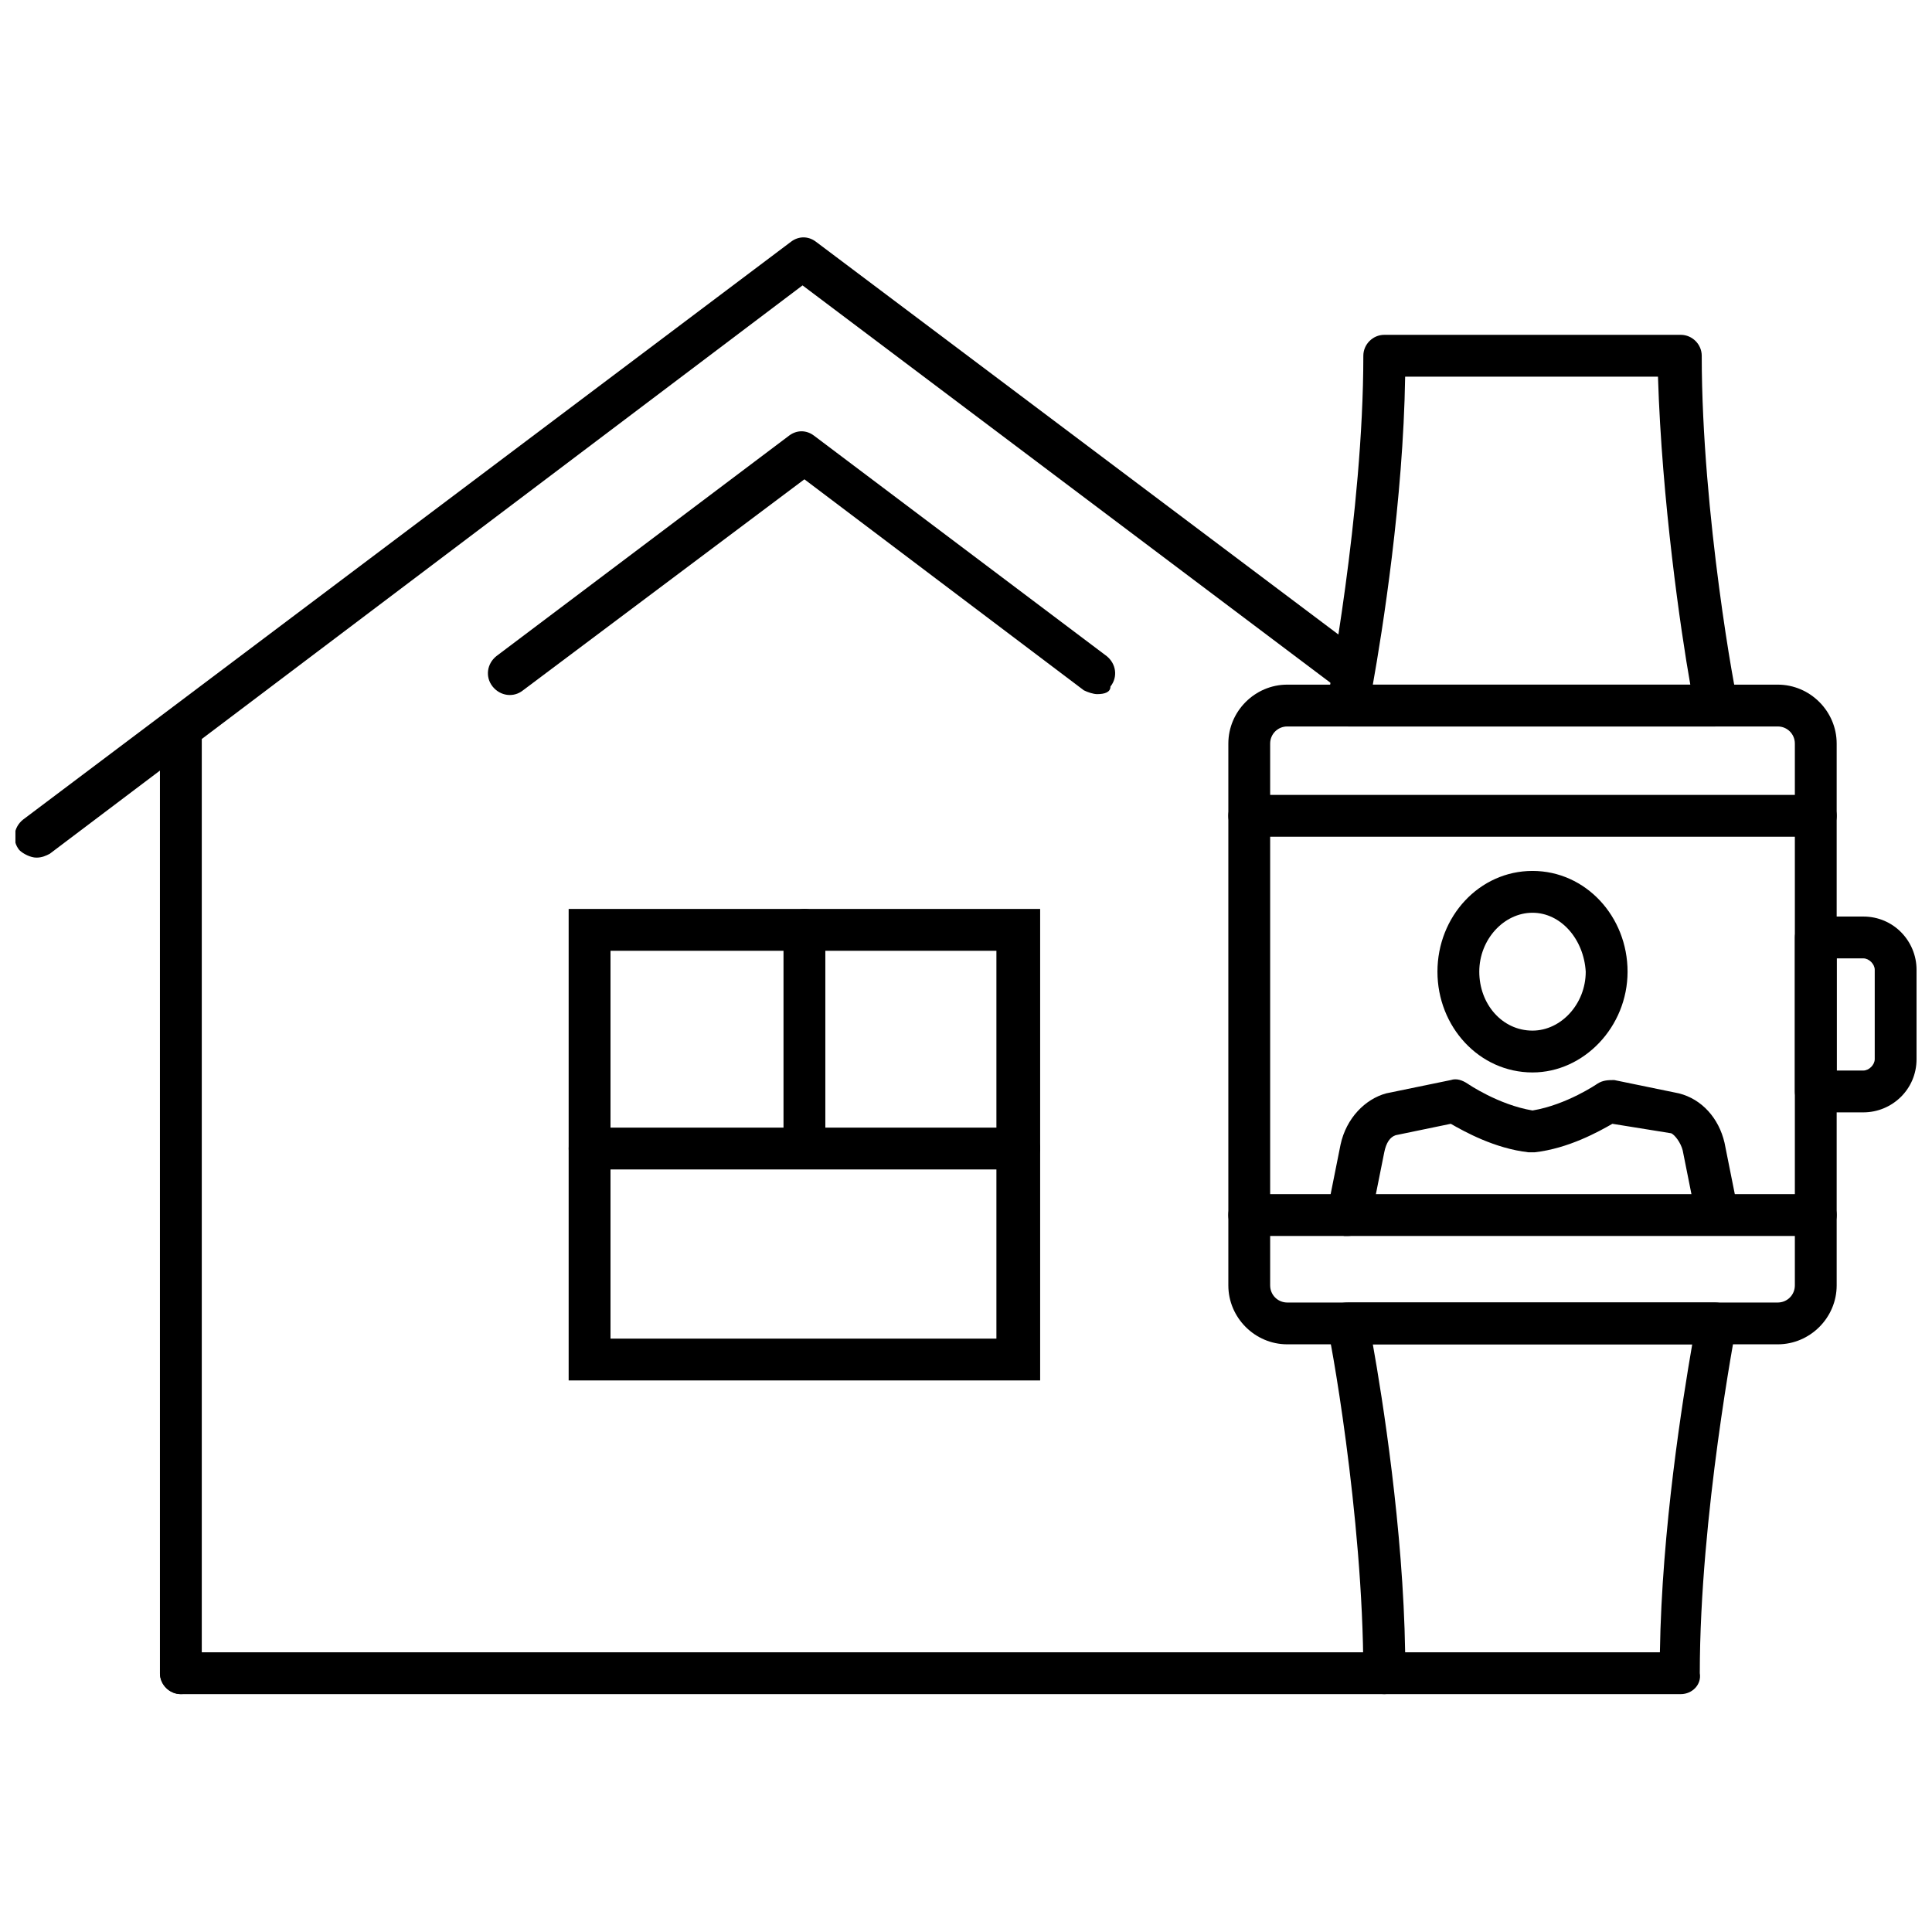 <?xml version="1.0" encoding="UTF-8"?>
<!-- Uploaded to: SVG Repo, www.svgrepo.com, Generator: SVG Repo Mixer Tools -->
<svg width="800px" height="800px" version="1.1" viewBox="144 144 512 512" xmlns="http://www.w3.org/2000/svg">
 <defs>
  <clipPath id="b">
   <path d="m619 386h32.902v53h-32.902z"/>
  </clipPath>
  <clipPath id="a">
   <path d="m148.09 206h358.91v166h-358.91z"/>
  </clipPath>
 </defs>
 <path d="m501.27 471.54h-1.008c-3.023-0.504-5.039-3.527-4.535-6.551l3.527-17.633c1.512-7.051 6.547-12.09 12.09-13.602l17.129-3.527c1.512-0.504 3.023 0 4.535 1.008 0 0 8.062 5.543 17.129 7.055 9.07-1.512 17.129-7.055 17.129-7.055 1.512-1.008 3.023-1.008 4.535-1.008l17.129 3.527c6.047 1.512 10.578 6.551 12.09 13.098l3.527 17.633c0.504 3.023-1.512 6.047-4.535 6.551-3.023 0.504-6.047-1.512-6.551-4.535l-3.527-17.633c-0.504-2.016-2.016-4.031-3.023-4.535l-15.613-2.516c-3.527 2.016-11.586 6.551-20.656 7.559h-1.512c-9.07-1.008-17.129-5.543-20.656-7.559l-14.609 3.023c-1.512 0.504-2.519 2.016-3.023 4.535l-3.527 17.633c-1.008 2.516-3.523 4.531-6.043 4.531z"/>
 <path d="m550.13 428.21c-14.105 0-25.191-12.09-25.191-26.703 0-14.609 11.082-26.703 25.191-26.703 14.105 0 25.191 12.09 25.191 26.703 0 14.613-11.586 26.703-25.191 26.703zm0-42.32c-7.559 0-14.105 7.055-14.105 15.617 0 8.566 6.047 15.617 14.105 15.617 7.559 0 14.105-7.055 14.105-15.617-0.5-8.562-6.547-15.617-14.105-15.617z"/>
 <path d="m615.12 500.26h-129.98c-8.566 0-15.617-7.055-15.617-15.617v-143.59c0-8.566 7.055-15.617 15.617-15.617h129.98c8.566 0 15.617 7.055 15.617 15.617v143.59c0 8.562-7.051 15.617-15.617 15.617zm-129.98-163.74c-2.519 0-4.535 2.016-4.535 4.535v143.59c0 2.519 2.016 4.535 4.535 4.535h129.98c2.519 0 4.535-2.016 4.535-4.535v-143.59c0-2.519-2.016-4.535-4.535-4.535z"/>
 <path d="m625.2 365.74h-150.14c-3.023 0-5.543-2.519-5.543-5.543 0-3.023 2.519-5.543 5.543-5.543h150.14c3.023 0 5.543 2.519 5.543 5.543-0.004 3.023-2.523 5.543-5.543 5.543z"/>
 <path d="m625.2 471.54h-150.14c-3.023 0-5.543-2.519-5.543-5.543 0-3.023 2.519-5.543 5.543-5.543h150.14c3.023 0 5.543 2.519 5.543 5.543-0.004 3.023-2.523 5.543-5.543 5.543z"/>
 <g clip-path="url(#b)">
  <path d="m637.8 438.79h-12.594c-3.023 0-5.543-2.519-5.543-5.543v-40.809c0-3.023 2.519-5.543 5.543-5.543h12.594c8.062 0 14.105 6.551 14.105 14.105v23.68c0 8.062-6.547 14.109-14.105 14.109zm-7.055-11.086h7.055c1.512 0 3.023-1.512 3.023-3.023v-23.68c0-1.512-1.512-3.023-3.023-3.023h-7.055z"/>
 </g>
 <path d="m598.5 336.52h-97.234c-1.512 0-3.023-0.504-4.535-2.016-1.008-1.512-1.512-3.023-1.008-4.535 0-0.504 9.574-49.879 9.574-91.691 0-3.023 2.519-5.543 5.543-5.543h78.594c3.023 0 5.543 2.519 5.543 5.543 0 41.816 9.07 91.191 9.574 91.691 0.504 1.512 0 3.527-1.008 4.535-1.516 1.512-3.027 2.016-5.043 2.016zm-90.688-11.086h84.137c-2.519-14.105-7.559-48.871-8.566-81.617h-67.004c-0.504 32.75-6.047 67.512-8.566 81.617z"/>
 <path d="m589.43 592.96h-78.594c-3.023 0-5.543-2.519-5.543-5.543 0-41.816-9.07-91.191-9.574-91.691-0.504-1.512 0-3.527 1.008-4.535 1.008-1.512 2.519-2.016 4.535-2.016h97.234c1.512 0 3.023 0.504 4.535 2.016 1.008 1.512 1.512 3.023 1.008 4.535 0 0.504-9.574 49.879-9.574 91.691 0.508 3.023-2.012 5.543-5.035 5.543zm-73.051-11.082h67.512c0.504-32.746 6.047-67.008 8.566-81.617h-84.645c2.519 14.105 8.062 48.867 8.566 81.617z"/>
 <g clip-path="url(#a)">
  <path d="m153.64 371.28c-1.512 0-3.527-1.008-4.535-2.016-2.016-2.519-1.512-6.047 1.008-8.062l203.54-153.16c2.016-1.512 4.535-1.512 6.551 0l144.09 108.32c2.519 2.016 3.023 5.543 1.008 8.062-2.016 2.519-5.543 3.023-8.062 1.008l-140.56-105.8-199.51 150.64c-1.008 0.504-2.016 1.008-3.527 1.008z"/>
 </g>
 <path d="m191.93 592.96c-3.023 0-5.543-2.519-5.543-5.543v-250.39c0-3.023 2.519-5.543 5.543-5.543 3.023 0 5.543 2.519 5.543 5.543v250.39c0 3.019-2.519 5.539-5.543 5.539z"/>
 <path d="m419.65 509.83h-124.95v-124.95h124.95zm-113.86-11.082h102.27v-102.78h-102.27z"/>
 <path d="m357.18 452.9c-3.023 0-5.543-2.519-5.543-5.543v-56.93c0-3.023 2.519-5.543 5.543-5.543 3.023 0 5.543 2.519 5.543 5.543v56.93c-0.004 3.023-2.519 5.543-5.543 5.543z"/>
 <path d="m414.11 453.91h-113.86c-3.023 0-5.543-2.519-5.543-5.543 0-3.023 2.519-5.543 5.543-5.543h113.86c3.023 0 5.543 2.519 5.543 5.543 0 3.023-2.519 5.543-5.543 5.543z"/>
 <path d="m510.84 592.96h-318.91c-3.023 0-5.543-2.519-5.543-5.543 0-3.023 2.519-5.543 5.543-5.543l318.91 0.004c3.023 0 5.543 2.519 5.543 5.543 0 3.019-2.519 5.539-5.543 5.539z"/>
 <path d="m434.76 327.95c-1.008 0-2.519-0.504-3.527-1.008l-74.059-55.922-74.566 55.922c-2.519 2.016-6.047 1.512-8.062-1.008s-1.512-6.047 1.008-8.062l77.586-58.441c2.016-1.512 4.535-1.512 6.551 0l77.586 58.441c2.519 2.016 3.023 5.543 1.008 8.062 0.004 1.512-1.508 2.016-3.523 2.016z"/>
</svg>
